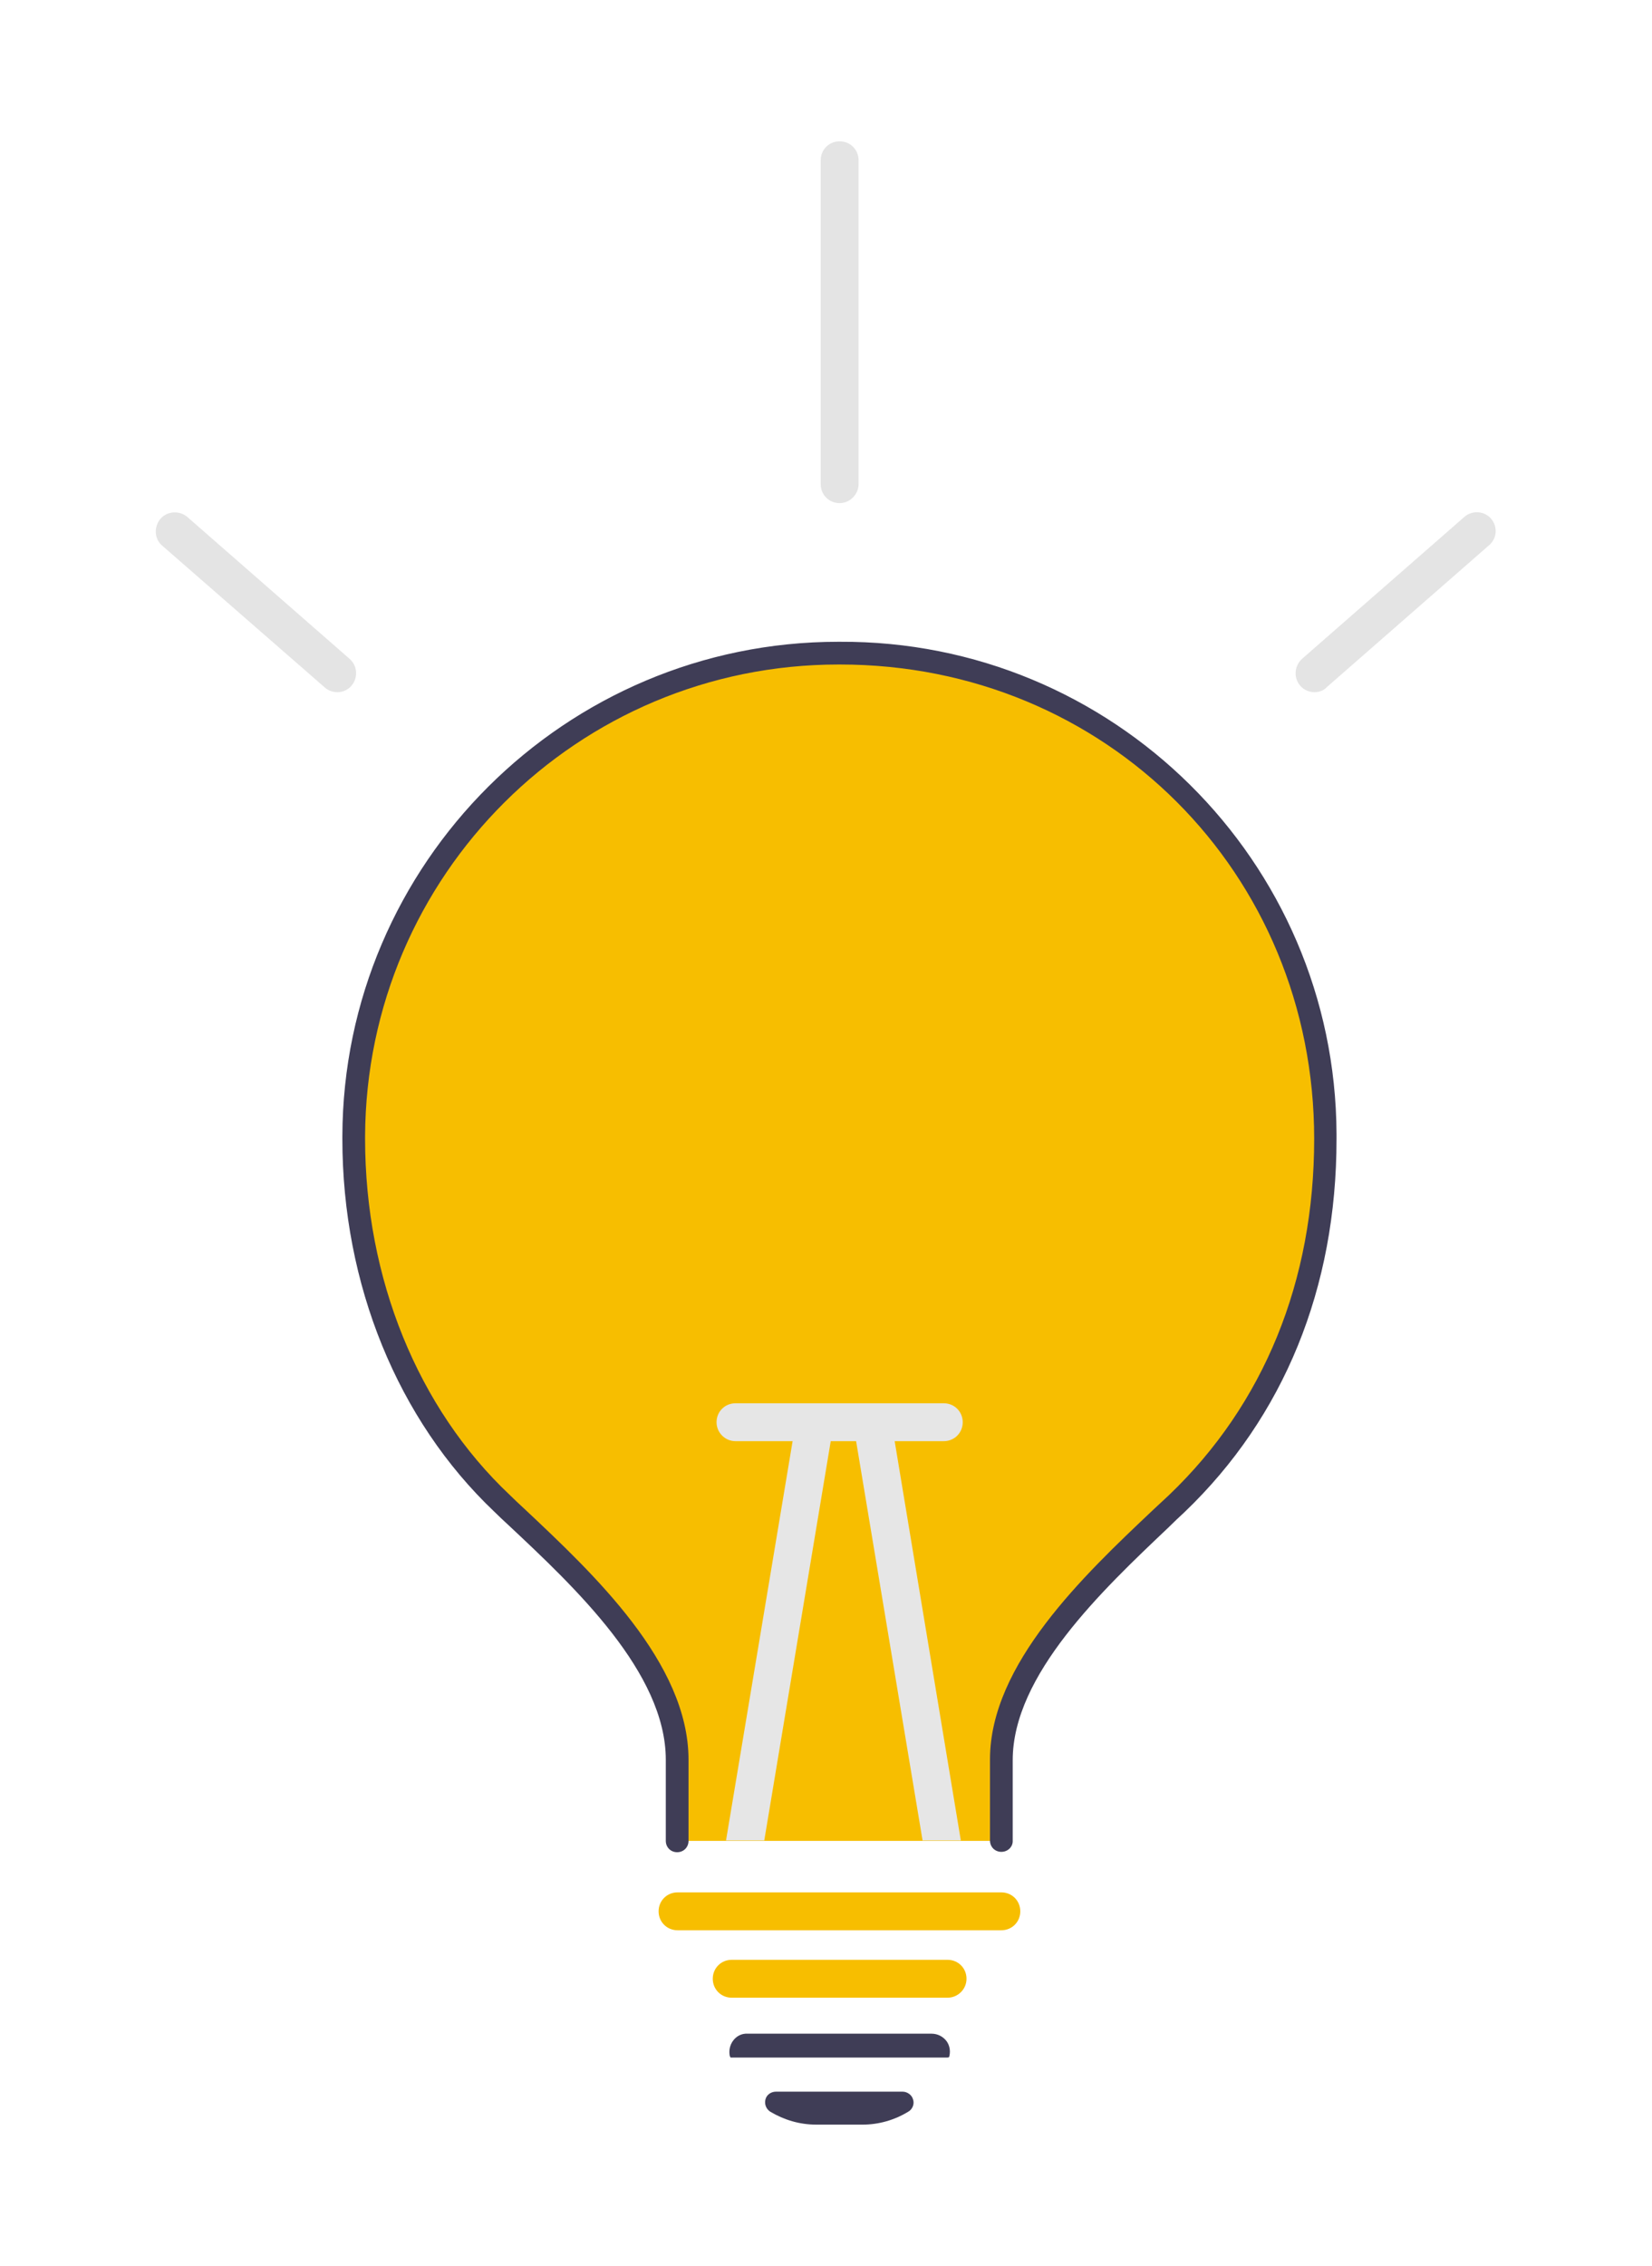 <?xml version="1.0" encoding="utf-8"?>
<!-- Generator: Adobe Illustrator 28.1.0, SVG Export Plug-In . SVG Version: 6.00 Build 0)  -->
<svg version="1.1" id="レイヤー_1" xmlns="http://www.w3.org/2000/svg" xmlns:xlink="http://www.w3.org/1999/xlink" x="0px"
	 y="0px" viewBox="0 0 436.2 598.1" style="enable-background:new 0 0 436.2 598.1;" xml:space="preserve">
<style type="text/css">
	.st0{fill:#F7BE00;}
	.st1{fill:#3F3D56;}
	.st2{fill:#E4E4E4;}
	.st3{fill:#E6E6E6;}
</style>
<g>
	<path class="st0" d="M349.9,300.6c0,38.6-13.5,71.6-39.2,96.2c-18.2,17.4-46.3,41.9-46.3,67.7v21.4h-85.5v-21.4
		c0-26.1-28.2-50.6-46.3-67.7c-25.1-23.7-39.2-58.9-39.2-96.2v-0.8c0.2-70.8,57.8-128.1,128.7-127.8
		C292.9,172.2,350.1,229.7,349.9,300.6z"/>
	<path id="ecc2cf6c-8ee8-498c-972d-3c77e28b77e9-170" class="st1" d="M264.4,488.8c-1.7,0-3-1.3-3-3v-21.4
		c0-25.1,24.8-48.6,42.9-65.7c1.5-1.4,3-2.8,4.4-4.1c25-23.9,38.3-56.4,38.3-94c0-70.2-55-125.2-125.2-125.2h-0.4
		C152.5,175.4,96.7,231,96.4,299.9v0.7c0,36.8,13.9,71.1,38.2,94c1.2,1.2,2.5,2.4,3.8,3.6c18.3,17.2,43.4,40.7,43.4,66.3v21.4
		c0,1.7-1.3,3-3,3s-3-1.3-3-3l0,0v-21.4c0-23-24-45.5-41.5-61.9c-1.3-1.2-2.6-2.4-3.8-3.6C105,374.8,90.4,339,90.4,300.6v-0.7
		c0.2-72,58.9-130.5,130.9-130.5h0.4c72.1-0.4,130.9,57.8,131.2,129.9c0,0.5,0,0.9,0,1.4c0,39.3-13.9,73.3-40.1,98.4
		c-1.4,1.3-2.9,2.7-4.4,4.2c-17.3,16.4-41,38.8-41,61.3v21.4C267.4,487.5,266.1,488.8,264.4,488.8L264.4,488.8z"/>
	<path id="b22bef41-3cd7-4c1e-881c-c9a642005cb0-171" class="st0" d="M250.2,527.3h-57c-2.8,0-5-2.2-5-5s2.2-5,5-5h57
		c2.8,0,5,2.2,5,5S252.9,527.3,250.2,527.3z"/>
	<path class="st1" d="M227.8,560.8h-12.3c-4.3,0-8.4-1.2-12.1-3.4c-1.1-0.7-1.6-2-1.3-3.2c0.3-1.3,1.5-2.1,2.8-2.1h33.4
		c1.3,0,2.5,0.9,2.8,2.1c0.4,1.2-0.2,2.6-1.3,3.2C236.2,559.6,232,560.8,227.8,560.8z"/>
	<path class="st1" d="M250.2,543.1l-57.3,0l-0.2-0.4c-0.3-1.4,0-2.9,0.9-4.1c0.9-1.2,2.3-1.9,3.8-1.8h48.6c1.5,0,2.9,0.7,3.8,1.8
		c0.9,1.1,1.2,2.6,0.9,4l-0.1,0.4L250.2,543.1z"/>
	<path id="e0eb6627-54a4-4797-861b-0d156b8b485b-172" class="st2" d="M89.1,182.7c-1.2,0-2.4-0.4-3.3-1.2L42.8,144
		c-2.1-1.8-2.2-5-0.4-7.1c1.8-2,4.9-2.2,7-0.5l42.9,37.5c2.1,1.8,2.3,5,0.5,7.1C91.9,182.1,90.5,182.7,89.1,182.7L89.1,182.7z"/>
	<path id="e13fc22b-cd18-4b6e-a2d4-df4b74c6b7e7-173" class="st2" d="M347.1,182.7c-2.8,0-5-2.2-5-5c0-1.4,0.6-2.8,1.7-3.8
		l42.9-37.5c2.1-1.8,5.3-1.5,7,0.5c1.8,2.1,1.6,5.2-0.5,7l-42.9,37.5C349.5,182.3,348.3,182.7,347.1,182.7z"/>
	<path id="a74da646-4683-465e-97fe-dd817e7fc328-174" class="st0" d="M264.4,509.5h-85.5c-2.8,0-5-2.2-5-5s2.2-5,5-5h85.5
		c2.8,0,5,2.2,5,5S267.2,509.5,264.4,509.5z"/>
	<path class="st3" d="M219.6,378.9l-17.8,106.9h-10.1l18.1-108.5c0.5-2.7,3-4.6,5.8-4.1S220,376.2,219.6,378.9z"/>
	<path class="st3" d="M253.7,485.8h-10.1l-17.8-106.9c-0.5-2.7,1.4-5.3,4.1-5.8s5.3,1.4,5.8,4.1L253.7,485.8z"/>
	<path id="be3a5c8a-fbb4-472c-819b-e8dd06032f6a-175" class="st3" d="M189.2,375.4c0-2.8,2.2-5,5-5h55c2.8,0,5,2.2,5,5s-2.2,5-5,5
		h-55C191.4,380.4,189.2,378.1,189.2,375.4z"/>
	<path id="e9f776ed-f4b6-47dc-b212-c247d99ecb23-176" class="st2" d="M221.7,132.8c-2.8,0-5-2.2-5-5V42.3c0-2.8,2.2-5,5-5s5,2.2,5,5
		v85.5C226.7,130.5,224.4,132.8,221.7,132.8z"/>
</g>
</svg>
